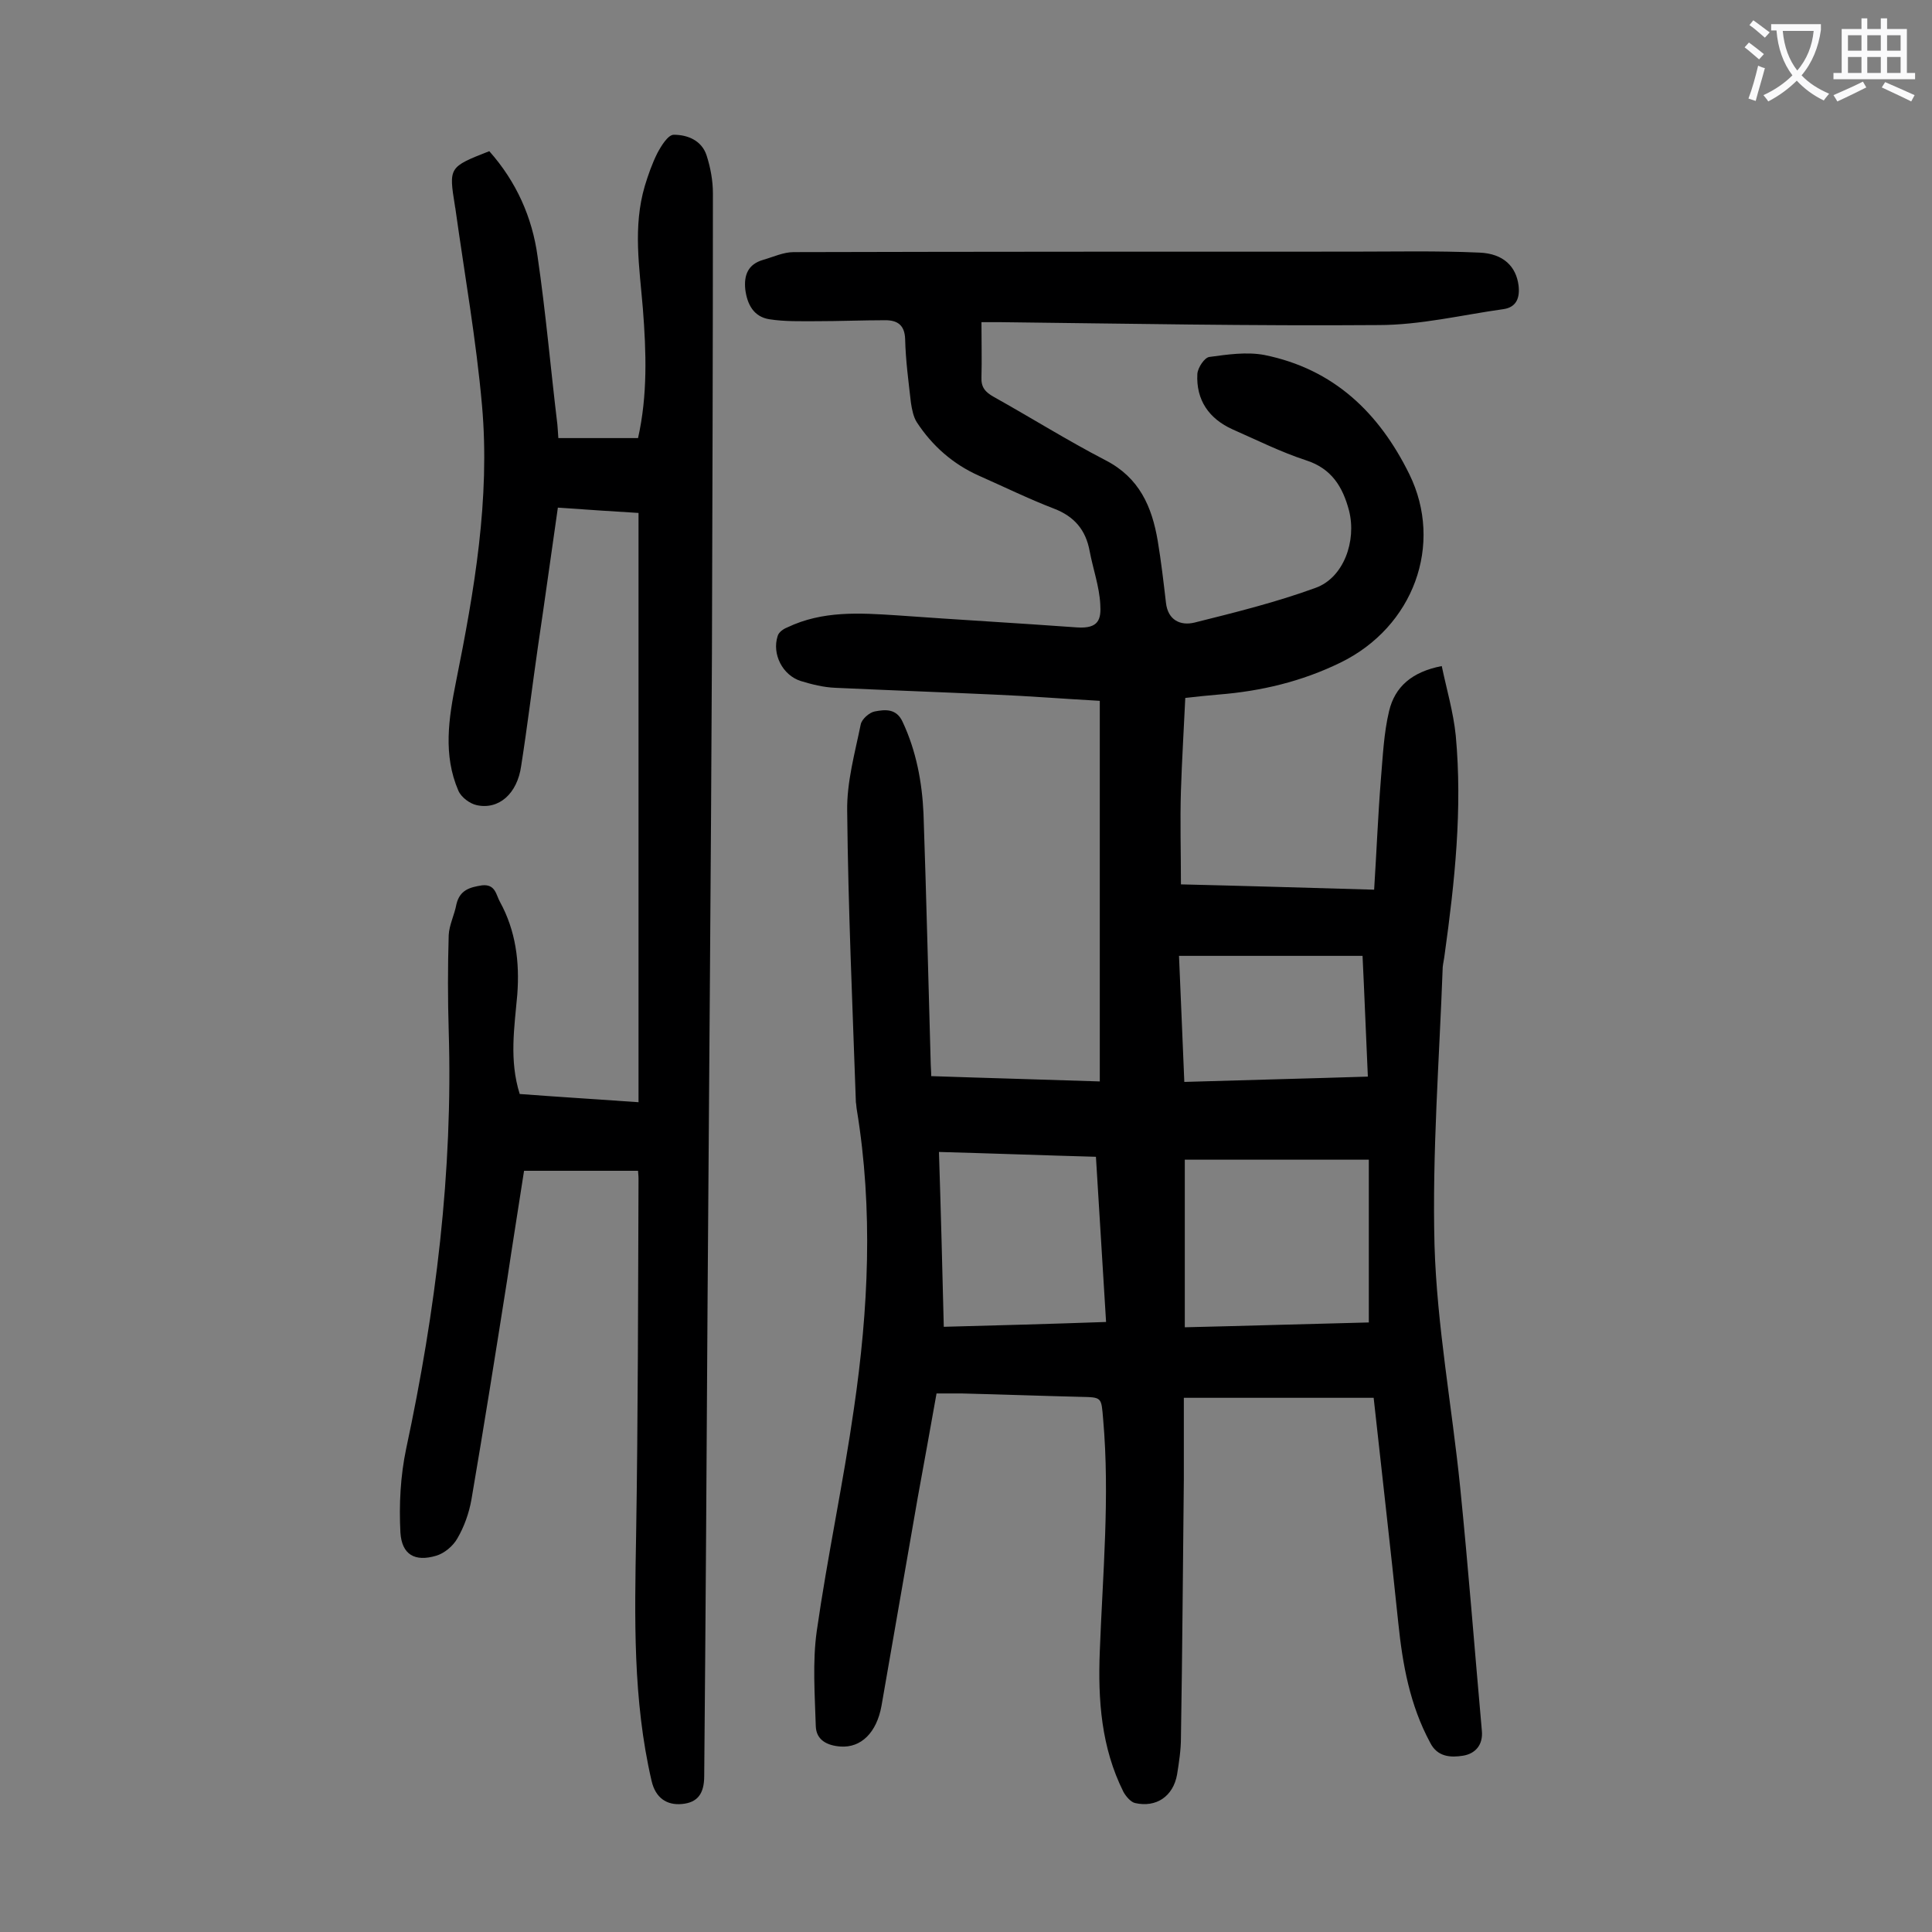 <svg enable-background="new 0 0 400 400" viewBox="0 0 400 400" xmlns="http://www.w3.org/2000/svg"><rect x="0" y="0" width="400" height="400" fill="#808080" stroke="none"/><path d="m203.2 66.7c0 4.1.1 7.8 0 11.4-.1 2.1.8 3.1 2.6 4.1 7.7 4.3 15.2 9 23.1 13.1 7 3.6 9.6 9.6 10.8 16.7.7 4.2 1.2 8.5 1.7 12.8.4 3.6 3 4.8 5.9 4.1 8.4-2.1 16.9-4.2 25.1-7.2 5.8-2.1 8.5-9.7 6.9-16-1.3-4.9-3.6-8.7-8.9-10.4-5.2-1.7-10.2-4.2-15.2-6.4-4.9-2.2-7.6-6.1-7.3-11.5.1-1.3 1.5-3.4 2.5-3.5 3.7-.5 7.7-1.1 11.4-.4 14.3 2.9 23.7 11.9 30 24.7 7.1 14.5.9 31.6-14.3 39-8 3.9-16.4 5.9-25.2 6.6-2.2.2-4.4.4-6.9.7-.3 6.5-.7 12.9-.9 19.2s0 12.6 0 19.4c12.7.3 26 .7 40 1.1.5-7.8.8-15.4 1.4-22.9.4-4.7.6-9.5 1.7-14.1 1.2-5 4.7-8.1 10.9-9.3 1 4.8 2.4 9.5 2.9 14.4 1.4 15.2-.2 30.2-2.3 45.3-.1.9-.3 1.7-.4 2.6-.7 19.2-2.2 38.4-1.7 57.6.5 16.7 3.6 33.3 5.3 50 1.7 16.8 3 33.7 4.5 50.5.3 3-1.4 4.8-3.9 5.2s-5.3.3-6.8-2.7c-4.2-7.8-5.7-16.1-6.6-24.8-1.6-15.5-3.4-31-5.1-46.6-13.2 0-25.9 0-39.3 0v17c-.2 17.8-.3 35.6-.6 53.4 0 2.5-.4 5.1-.8 7.6-.8 4.5-4.3 6.9-8.7 5.9-.9-.2-1.9-1.4-2.4-2.3-4.6-9.2-5.3-19-4.9-29.1.6-16 2.1-32 .7-48-.4-4.7-.2-4.6-4.8-4.7-8.2-.2-16.3-.5-24.5-.7-1.6 0-3.3 0-5.2 0-1.3 7.3-2.6 14.5-3.9 21.6-2.5 14.4-5 28.7-7.5 43.1-1 5.5-4.2 8.7-8.5 8.4-2.7-.2-5-1.3-5.1-4.2-.2-6.6-.7-13.3.2-19.7 2.2-15.4 5.5-30.7 7.7-46.1 3-20.5 4-41.1.6-61.8-.1-.5-.1-1.1-.2-1.6-.7-20.1-1.6-40.2-1.8-60.3-.1-6 1.6-12 2.8-17.9.2-1.1 1.8-2.5 2.9-2.7 2.1-.4 4.5-.7 5.8 2.2 2.8 6 4 12.4 4.3 18.9.6 17.3 1 34.7 1.5 52 0 .6.1 1.3.1 2.4 11.6.4 23.1.7 34.9 1.1 0-26.3 0-52.3 0-78.8-7.3-.4-14.7-1-22-1.3-10.9-.5-21.9-.9-32.8-1.4-2.4-.1-4.8-.7-7.1-1.4-3.8-1.2-6-5.6-4.8-9.3.2-.8 1.2-1.5 2-1.8 7.3-3.5 15-3 22.7-2.5 12.4.9 24.9 1.6 37.3 2.5 4.5.3 5-1.7 4.8-4.8-.2-3.7-1.5-7.3-2.2-11-.8-4.4-3.2-7.2-7.4-8.8-5.2-2-10.3-4.5-15.5-6.8-5.4-2.4-9.7-6.2-12.9-11.1-.7-1.1-1-2.7-1.2-4-.5-4.4-1.1-8.8-1.2-13.2-.1-3-1.7-3.9-4.1-3.9-4.7 0-9.5.2-14.2.2-3.3 0-6.6.1-9.8-.4s-4.6-3-5-6.2c-.3-3 .6-5.2 3.7-6.1 2.1-.6 4.2-1.6 6.3-1.6 38.5-.1 77-.1 115.5-.1 8.8 0 17.7-.2 26.5.2 5 .2 7.6 2.9 8.1 6.8.3 2.5-.4 4.5-3.1 4.9-8.6 1.2-17.2 3.3-25.9 3.3-26.1.2-52.2-.3-78.3-.6-1.4 0-2.7 0-3.9 0zm42.1 208.1c12.9-.3 25.6-.7 38.1-1 0-11.3 0-22.3 0-33.7-13 0-25.4 0-38.1 0zm-16.3-1.1c-.7-11.6-1.4-22.7-2.1-34.2-10.8-.3-21.5-.7-32.5-1 .4 12.3.7 24.1 1 36.2 11.4-.3 22.3-.6 33.6-1zm16.2-49.7c13-.4 25.5-.7 38-1.1-.4-8.7-.7-16.8-1.1-25-12.8 0-25.3 0-38 0 .4 8.7.7 17.2 1.1 26.1z" fill="#000001"/><path d="m101.3 31.3c5.6 6.3 8.9 13.7 10 21.8 1.7 11.6 2.7 23.2 4.1 34.8.1.9.1 1.7.2 2.8h16.5c2-8.9 1.7-17.8 1-26.8-.7-8.5-2.1-16.9.4-25.4.7-2.3 1.5-4.6 2.6-6.8.8-1.5 2.2-3.8 3.4-3.8 2.9 0 5.8 1.2 6.8 4.3.8 2.5 1.3 5.2 1.3 7.8 0 31.7-.1 63.5-.2 95.2-.2 44.4-.6 88.9-.9 133.3-.2 33.1-.4 66.1-.7 99.2 0 3.7-1.4 5.5-4.6 5.8s-5.5-1.3-6.3-4.8c-3.9-16.8-3.5-33.8-3.2-50.8.4-24.6.4-49.3.5-73.9 0-.6-.1-1.3-.1-1.6-7.9 0-15.6 0-23.6 0-1.2 7.8-2.4 15.2-3.5 22.6-2.4 15.2-4.8 30.3-7.4 45.5-.5 2.8-1.5 5.6-2.9 8-.9 1.6-2.7 3.1-4.4 3.6-4.4 1.3-7.1-.2-7.4-4.8-.3-5.8 0-11.7 1.2-17.4 6.1-28.5 9.7-57.3 8.8-86.5-.2-6.6-.2-13.2 0-19.8.1-2.1 1.2-4.2 1.6-6.4.7-2.9 2.7-3.5 5.3-3.9 2.8-.3 2.9 2 3.7 3.4 3.3 6 4.1 12.5 3.6 19.2-.6 6.8-1.7 13.6.5 20.6 8 .6 16 1.1 24.6 1.7 0-40.7 0-81.2 0-122-5.2-.3-10.8-.7-16.7-1.1-1.4 9.7-2.7 19.2-4.1 28.6-1.2 8.3-2.2 16.6-3.5 24.9-.8 5.7-4.6 9.1-9.2 8.1-1.4-.3-3.2-1.6-3.8-3-3.2-7.4-2-15-.5-22.5 3.8-18.9 7.1-37.9 5.4-57.2-1.2-13.6-3.6-27.1-5.5-40.7 0-.2-.1-.4-.1-.6-1.3-8.1-1.3-8.1 7.1-11.4z" fill="#000001"/><g fill="#fafafb"><path d="m362.1 8.8c1.1.8 2.1 1.6 3.1 2.4l-1 1.1c-1.3-1.1-2.3-2-3-2.5zm1.9 4.8c.5.2.9.4 1.4.5-.6 2.3-1.3 4.5-1.9 6.8l-1.5-.5c.8-2.1 1.4-4.3 2-6.8zm-1-9.4c1.3.9 2.4 1.8 3.4 2.5l-1 1.1c-1.4-1.2-2.4-2.1-3.2-2.6zm3.7 2.2v-1.4h10.3v1.2c-.5 3.6-1.8 6.8-4 9.4 1.5 1.6 3.4 2.8 5.7 3.8-.3.4-.7.8-1.1 1.4-2.3-1.1-4.1-2.5-5.6-4.1-1.6 1.6-3.6 3.1-5.9 4.3-.3-.5-.7-.9-1-1.3 2.4-1.1 4.4-2.5 6-4.1-1.9-2.5-3-5.6-3.3-9.3h-1.1zm8.8 0h-6.4c.3 3.3 1.3 6 3 8.2 2-2.3 3.1-5.1 3.4-8.2z"/><path d="m385.3 3.8h1.3v2.2h2.8v-2.2h1.3v2.2h4.1v9.1h1.7v1.3h-16.9v-1.3h1.7v-9.1h4.1v-2.2zm.4 13.1.7 1.2c-1.8.9-3.8 1.9-6 2.9-.2-.4-.5-.8-.8-1.3 2.3-1 4.3-1.9 6.1-2.8zm-3.1-6.4h2.8v-3.2h-2.8zm0 4.6h2.8v-3.3h-2.8zm4-4.6h2.8v-3.2h-2.8zm0 4.6h2.8v-3.3h-2.8zm3.7 1.9c2.1.9 4.1 1.8 6.1 2.7l-.7 1.3c-2.2-1.1-4.2-2-6.1-2.9zm3.2-9.7h-2.8v3.2h2.8zm-2.8 7.8h2.8v-3.3h-2.8z"/></g></svg>